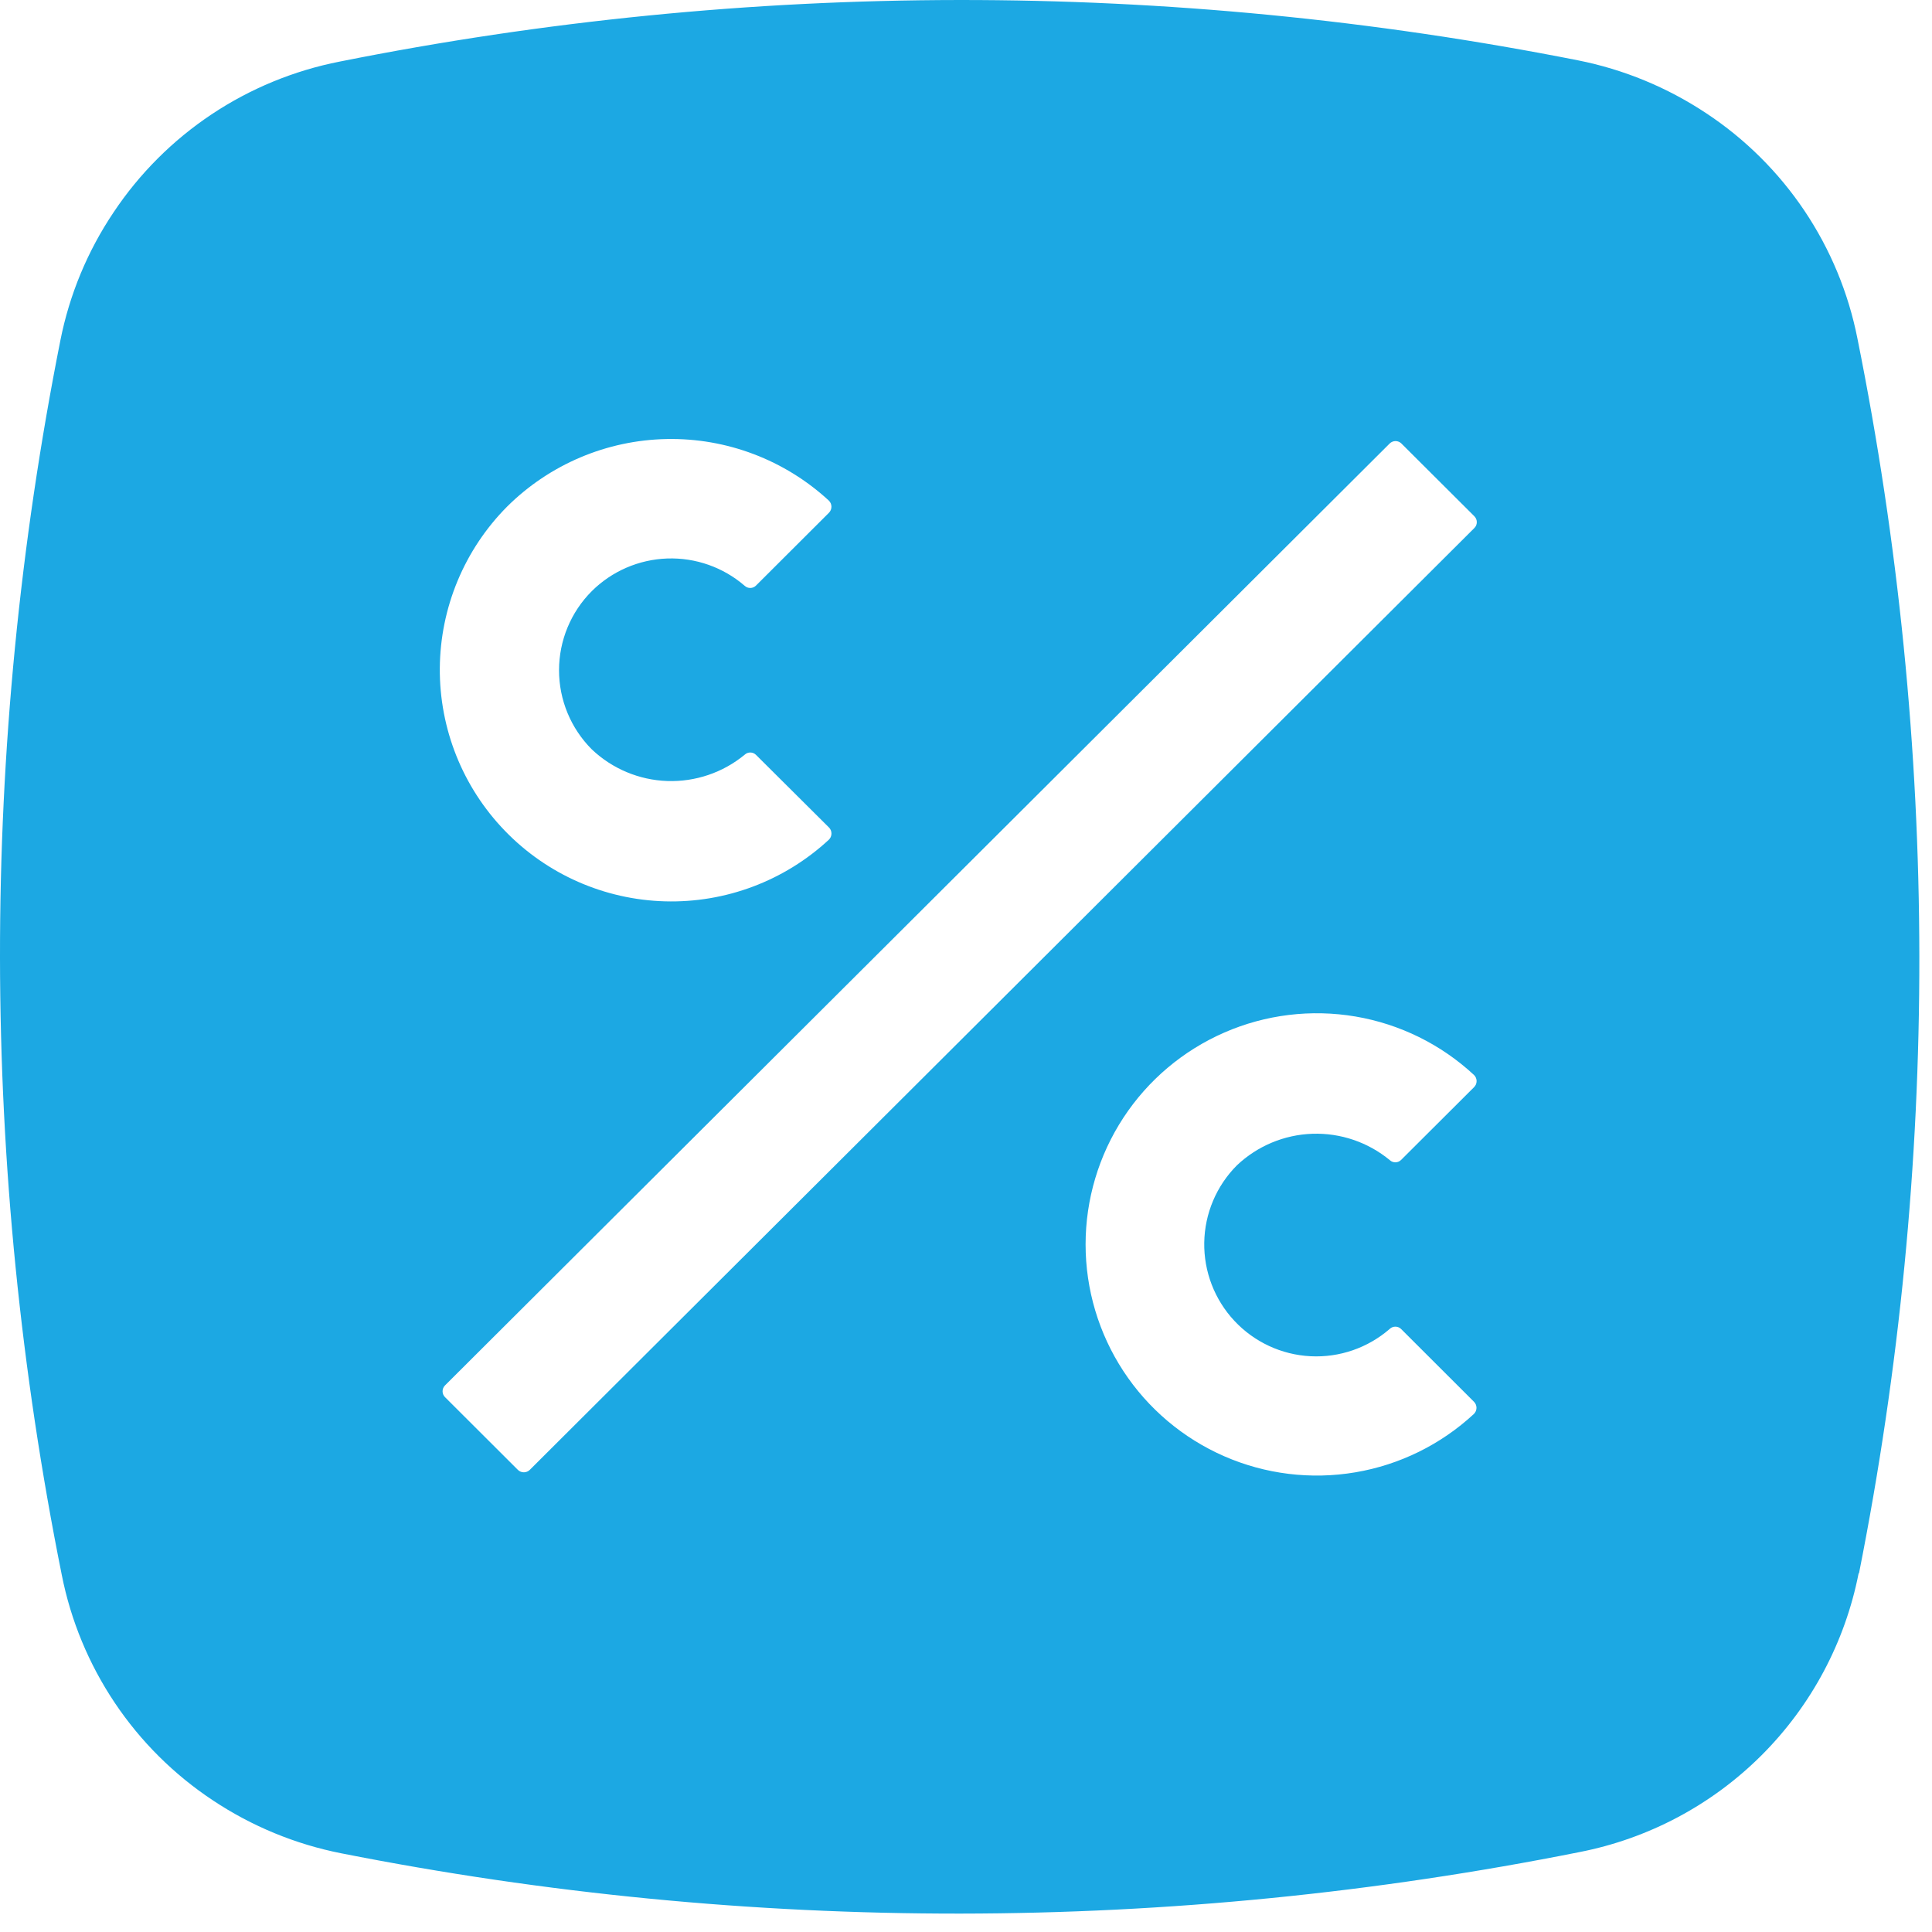 <svg width="79" height="79" viewBox="0 0 79 79" fill="none" xmlns="http://www.w3.org/2000/svg">
<path d="M60.266 57.819C60.3 57.786 60.326 57.748 60.345 57.705C60.363 57.663 60.373 57.617 60.374 57.57C60.374 57.524 60.365 57.478 60.348 57.434C60.331 57.391 60.305 57.352 60.272 57.319L57.291 54.343C57.23 54.282 57.147 54.248 57.061 54.247C56.975 54.246 56.892 54.278 56.829 54.337C55.934 55.116 54.772 55.518 53.587 55.457C52.401 55.396 51.286 54.878 50.476 54.011C49.665 53.144 49.223 51.996 49.242 50.81C49.261 49.623 49.74 48.49 50.578 47.65C51.415 46.858 52.513 46.399 53.665 46.36C54.817 46.322 55.943 46.706 56.831 47.44C56.894 47.498 56.976 47.529 57.062 47.528C57.147 47.526 57.228 47.492 57.289 47.432L60.276 44.453C60.309 44.42 60.335 44.381 60.353 44.338C60.37 44.295 60.379 44.249 60.379 44.202C60.378 44.156 60.368 44.11 60.349 44.067C60.331 44.025 60.304 43.986 60.27 43.954C58.922 42.703 57.238 41.873 55.425 41.565C53.612 41.258 51.748 41.485 50.063 42.221C48.377 42.956 46.943 44.167 45.935 45.705C44.928 47.244 44.391 49.043 44.39 50.882C44.39 52.721 44.925 54.52 45.932 56.059C46.939 57.598 48.373 58.81 50.058 59.546C51.743 60.282 53.606 60.511 55.419 60.204C57.233 59.898 58.917 59.068 60.266 57.819V57.819ZM33.892 34.336C33.925 34.304 33.952 34.265 33.97 34.223C33.989 34.18 33.998 34.134 33.999 34.088C34 34.041 33.991 33.995 33.974 33.952C33.956 33.909 33.931 33.87 33.898 33.837L30.91 30.864C30.849 30.805 30.768 30.771 30.683 30.77C30.598 30.769 30.515 30.8 30.453 30.858C29.564 31.592 28.437 31.975 27.285 31.936C26.133 31.896 25.035 31.436 24.199 30.642C23.341 29.784 22.859 28.62 22.859 27.407C22.859 26.193 23.341 25.029 24.199 24.171C25.022 23.354 26.123 22.878 27.282 22.837C28.441 22.797 29.573 23.195 30.45 23.953C30.513 24.012 30.596 24.043 30.682 24.042C30.767 24.041 30.849 24.007 30.91 23.947L33.896 20.967C33.928 20.934 33.955 20.895 33.972 20.852C33.99 20.808 33.998 20.762 33.998 20.716C33.997 20.669 33.987 20.623 33.969 20.581C33.95 20.538 33.923 20.499 33.889 20.467C32.087 18.806 29.713 17.905 27.262 17.952C24.812 17.998 22.474 18.988 20.735 20.716C18.989 22.474 18.002 24.846 17.984 27.324C17.967 29.802 18.921 32.187 20.643 33.969C22.364 35.752 24.715 36.788 27.192 36.856C29.669 36.925 32.074 36.02 33.892 34.336H33.892ZM21.661 60.105L60.287 21.591C60.319 21.56 60.344 21.523 60.361 21.481C60.378 21.44 60.387 21.396 60.387 21.351C60.387 21.306 60.378 21.262 60.361 21.221C60.344 21.179 60.319 21.142 60.287 21.11L57.305 18.136C57.274 18.104 57.236 18.079 57.195 18.062C57.153 18.045 57.109 18.036 57.064 18.036C57.019 18.036 56.975 18.045 56.934 18.062C56.892 18.079 56.855 18.104 56.823 18.136L18.197 56.649C18.165 56.681 18.14 56.718 18.123 56.759C18.105 56.801 18.097 56.845 18.097 56.89C18.097 56.934 18.105 56.979 18.123 57.02C18.14 57.061 18.165 57.099 18.197 57.13L21.178 60.105C21.243 60.168 21.329 60.203 21.42 60.203C21.51 60.203 21.597 60.168 21.661 60.105ZM4.641 8.687C5.699 7.099 7.062 5.736 8.65 4.677C10.238 3.619 12.019 2.885 13.892 2.518C30.602 -0.822 47.807 -0.839 64.524 2.467C66.397 2.839 68.178 3.575 69.769 4.631C71.359 5.681 72.724 7.037 73.786 8.619C74.847 10.201 75.584 11.979 75.952 13.848C79.305 30.509 79.326 47.668 76.014 64.337L76 64.331C75.446 67.151 74.064 69.743 72.03 71.774C69.996 73.805 67.403 75.183 64.582 75.733C47.872 79.069 30.67 79.086 13.954 75.782C12.081 75.412 10.299 74.677 8.709 73.62C7.119 72.568 5.753 71.211 4.692 69.627C3.631 68.043 2.894 66.265 2.525 64.394C-0.823 47.736 -0.842 30.58 2.47 13.914C2.841 12.045 3.579 10.268 4.641 8.687Z" fill="#1CA8E3"/>
</svg>
